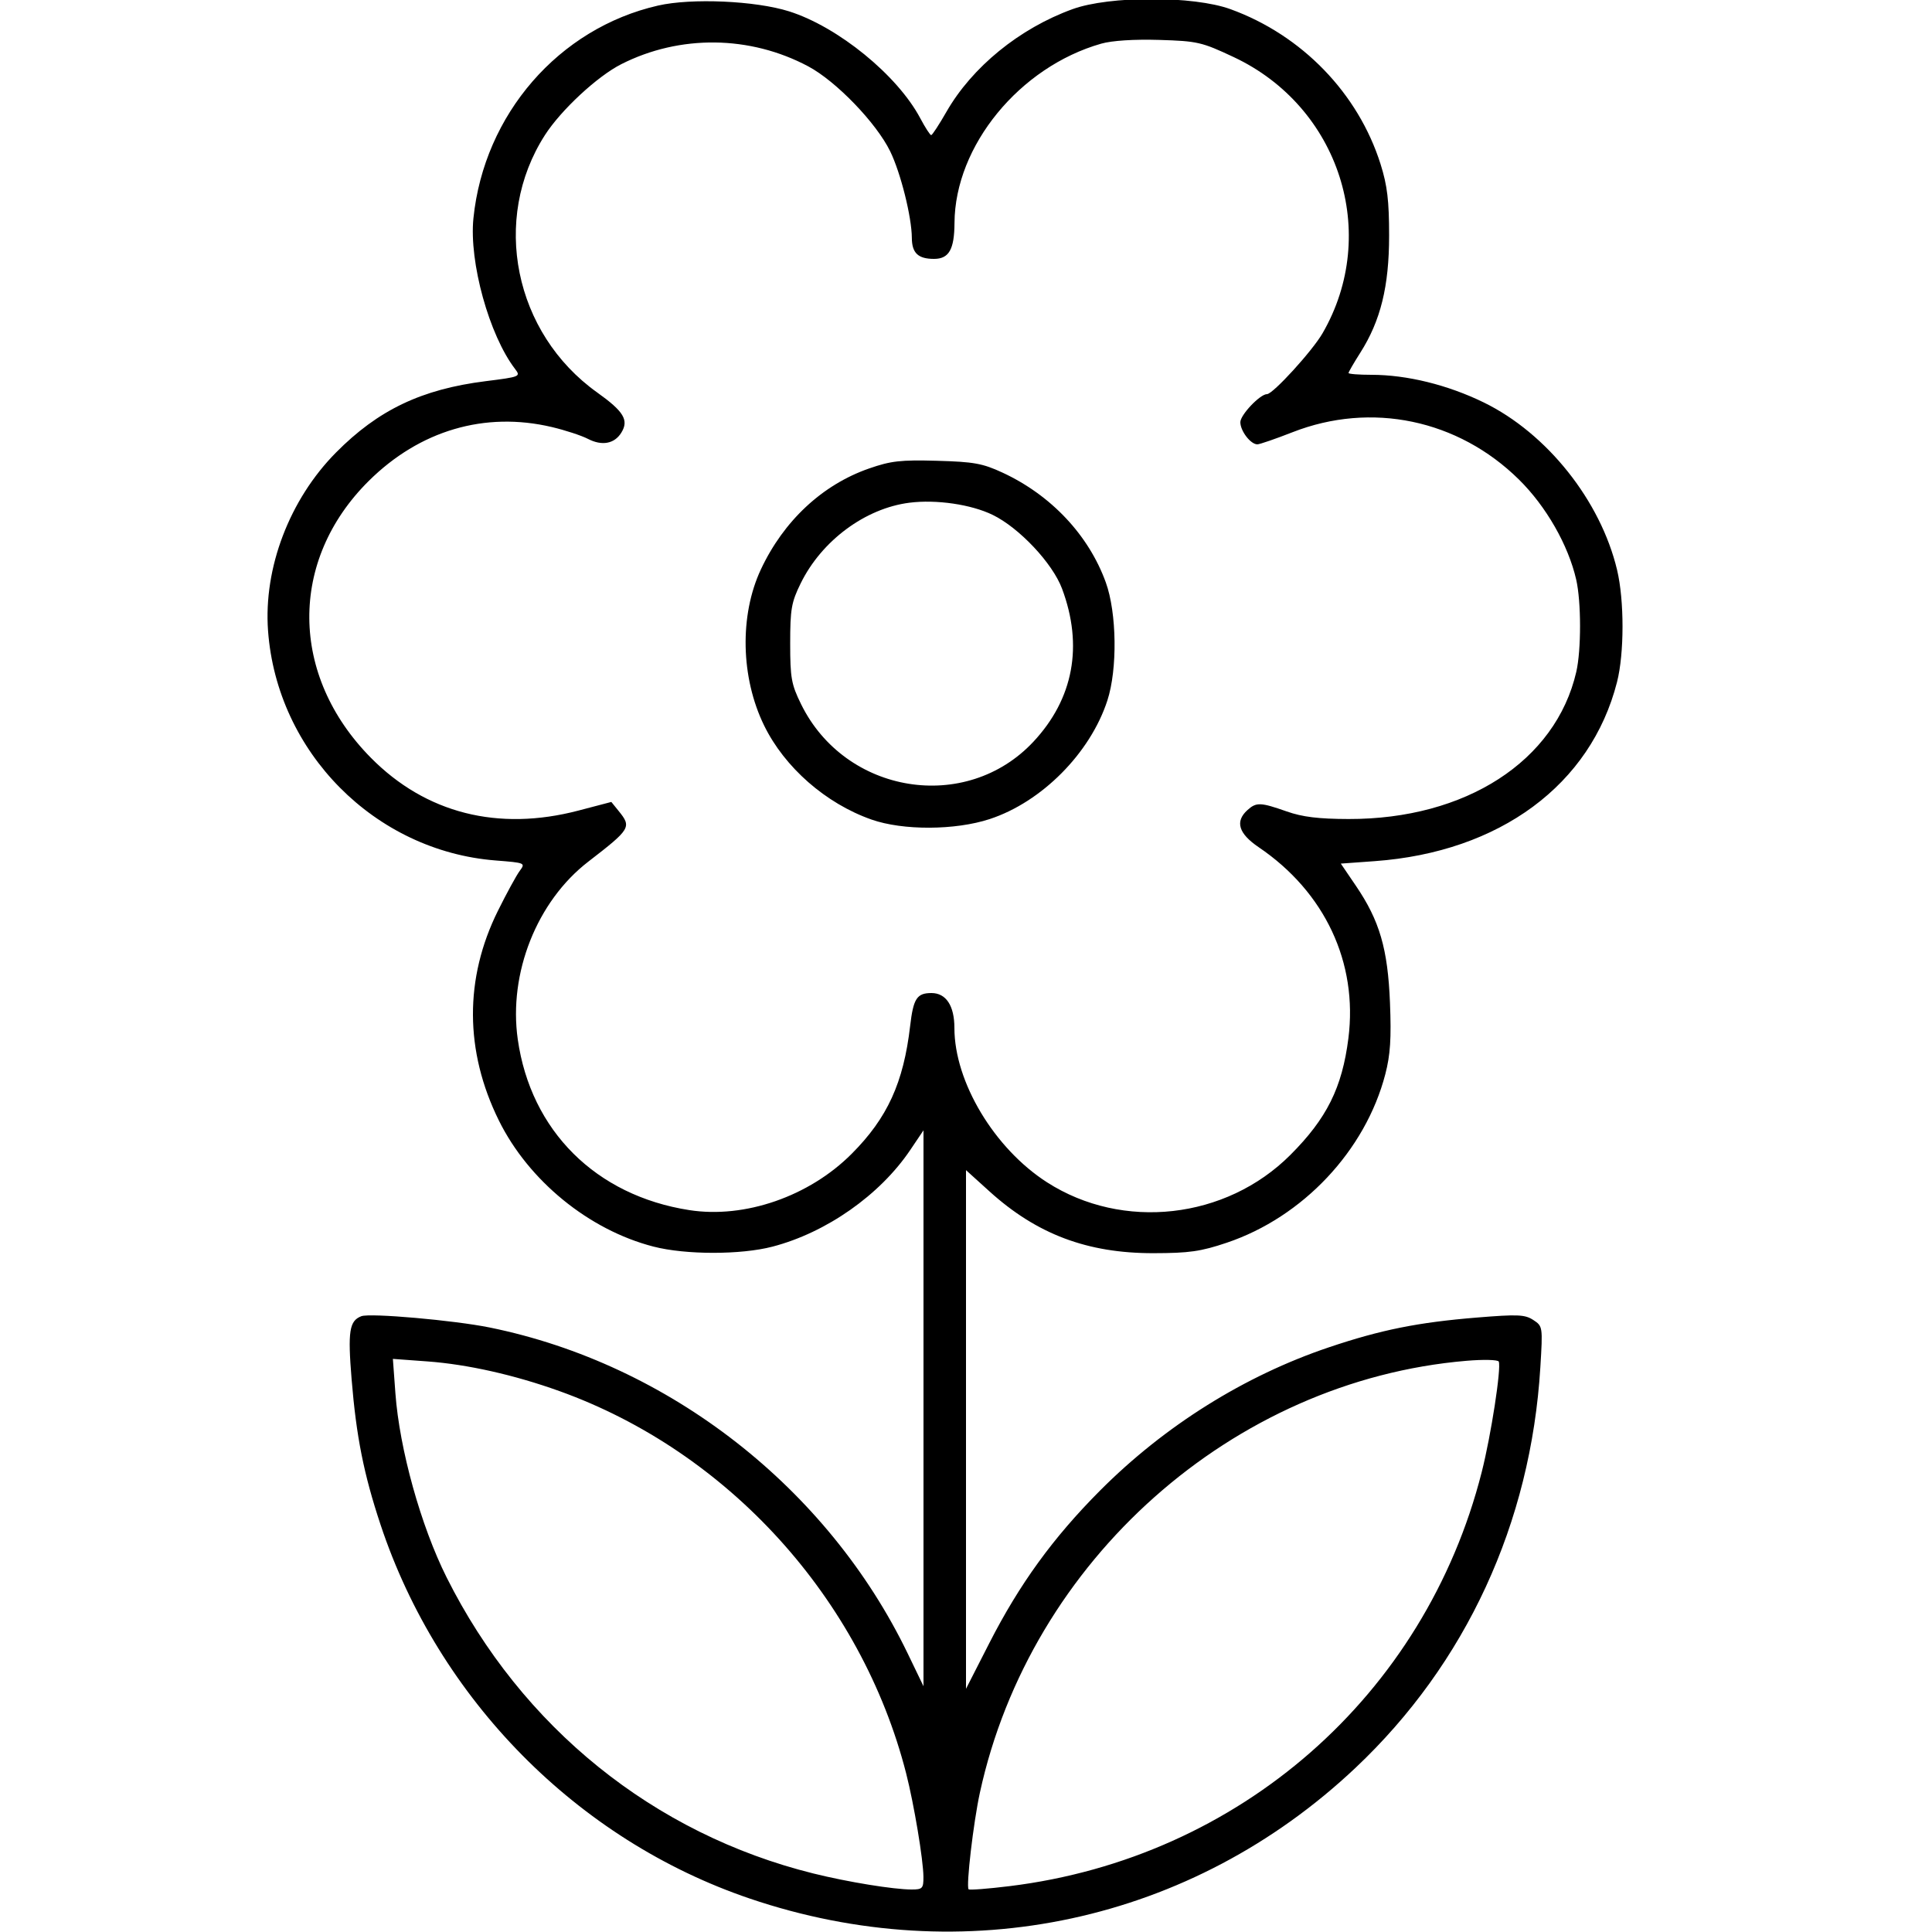 <svg xmlns="http://www.w3.org/2000/svg" viewBox="0 0 500 500" version="1.1">
	<path d="M 170.317 1.437 C 144.617 7.298, 125.266 29.591, 122.521 56.500 C 121.366 67.828, 126.595 86.737, 133.306 95.499 C 134.800 97.449, 134.612 97.527, 125.669 98.651 C 109.081 100.737, 97.860 106.093, 86.932 117.140 C 74.924 129.279, 68.181 146.973, 69.369 163.225 C 71.667 194.665, 96.994 220.234, 128.272 222.690 C 135.956 223.293, 136.027 223.324, 134.492 225.400 C 133.638 226.555, 131.105 231.196, 128.863 235.713 C 120.168 253.231, 120.247 272.031, 129.092 289.952 C 136.804 305.577, 152.416 318.317, 169.124 322.619 C 177.468 324.767, 191.709 324.771, 199.928 322.627 C 213.875 318.989, 227.728 309.264, 235.586 297.596 L 239 292.527 239 364.460 L 239 436.394 234.925 427.947 C 214.236 385.060, 173.131 352.996, 126.741 343.558 C 117.557 341.689, 95.765 339.769, 93.519 340.631 C 90.402 341.827, 89.982 344.536, 90.993 356.918 C 92.208 371.781, 94.141 381.504, 98.481 394.574 C 113.505 439.815, 149.417 476.194, 194 491.333 C 249.510 510.183, 308.423 497.481, 350.785 457.530 C 379.395 430.546, 396.183 394.180, 398.639 353.867 C 399.280 343.338, 399.262 343.218, 396.813 341.613 C 394.649 340.196, 392.811 340.117, 382.178 340.985 C 366.967 342.228, 357.388 344.153, 344 348.656 C 322.105 356.021, 301.409 368.971, 284.666 385.783 C 272.531 397.968, 263.825 409.969, 256.012 425.282 L 250 437.063 250 369.948 L 250 302.832 256.080 308.334 C 268.326 319.416, 281.408 324.347, 298.500 324.322 C 307.770 324.308, 310.758 323.882, 317.500 321.611 C 337.195 314.979, 353.385 297.765, 358.517 278 C 359.820 272.985, 360.095 268.758, 359.724 259.500 C 359.164 245.551, 357.045 238.278, 350.909 229.249 L 347.002 223.500 355.783 222.864 C 388.116 220.520, 411.699 203.096, 418.478 176.540 C 420.375 169.113, 420.385 155.415, 418.500 147.500 C 414.232 129.579, 400.350 112.138, 384 104.156 C 374.671 99.601, 364.105 97, 354.935 97 C 351.671 97, 349 96.791, 349 96.535 C 349 96.279, 350.369 93.916, 352.042 91.285 C 357.306 83.003, 359.500 74.095, 359.500 61 C 359.500 51.926, 359.035 48.023, 357.295 42.500 C 351.509 24.137, 336.937 9.085, 318.446 2.373 C 308.836 -1.116, 287.164 -1.116, 277.554 2.373 C 263.848 7.348, 251.578 17.344, 244.931 28.949 C 243.044 32.244, 241.274 34.954, 240.998 34.970 C 240.722 34.987, 239.448 33.024, 238.167 30.608 C 232.255 19.464, 216.881 6.937, 204.206 2.936 C 195.521 0.195, 178.975 -0.537, 170.317 1.437 M 285 11.296 C 263.854 17.322, 247.141 37.738, 247.024 57.685 C 246.984 64.557, 245.594 67, 241.725 67 C 237.598 67, 236.005 65.488, 235.983 61.550 C 235.952 56.146, 233.081 44.686, 230.370 39.144 C 226.769 31.784, 216.385 21.017, 209.189 17.182 C 194.096 9.137, 175.955 8.922, 160.787 16.608 C 154.582 19.752, 145.181 28.484, 141.021 34.967 C 127.053 56.735, 133.043 86.226, 154.550 101.573 C 161.448 106.495, 162.796 108.740, 160.798 111.975 C 159.012 114.863, 155.794 115.462, 152.157 113.581 C 150.475 112.712, 146.264 111.332, 142.800 110.515 C 125.463 106.428, 108.608 111.395, 95.423 124.478 C 74.714 145.027, 74.948 174.831, 95.985 196.115 C 110.179 210.475, 128.895 215.232, 149.715 209.772 L 158.212 207.543 160.106 209.882 C 163.501 214.075, 163.237 214.515, 152.233 223.008 C 138.950 233.260, 131.569 251.857, 133.994 268.957 C 137.351 292.630, 154.203 309.415, 178.387 313.175 C 192.754 315.409, 209.421 309.631, 220.410 298.608 C 229.670 289.320, 233.830 280.222, 235.547 265.500 C 236.374 258.408, 237.288 257, 241.066 257 C 244.846 257, 247 260.282, 247 266.041 C 247 280.008, 257.336 297.232, 270.967 305.979 C 290.571 318.558, 317.280 315.560, 333.930 298.910 C 343.380 289.460, 347.344 281.496, 348.964 268.706 C 351.444 249.115, 342.873 230.858, 325.750 219.259 C 320.526 215.720, 319.576 212.598, 322.829 209.655 C 325.128 207.575, 326.209 207.611, 333 210 C 337.069 211.431, 341.232 211.941, 349 211.960 C 379.312 212.034, 402.616 196.981, 407.939 173.888 C 409.247 168.215, 409.237 155.746, 407.919 150 C 405.866 141.047, 400.135 131.037, 393.084 124.088 C 377.332 108.565, 354.888 103.880, 334.500 111.860 C 330.100 113.582, 326.007 114.993, 325.405 114.995 C 323.662 115.003, 321 111.537, 321 109.260 C 321 107.369, 326.102 102, 327.900 102 C 329.433 102, 339.600 90.862, 342.262 86.268 C 357.214 60.455, 346.666 27.641, 319.278 14.772 C 310.999 10.882, 309.903 10.629, 300 10.330 C 293.505 10.134, 287.784 10.503, 285 11.296 M 224.878 121.256 C 212.789 125.473, 202.790 134.813, 196.908 147.383 C 191.353 159.254, 191.691 175.356, 197.755 187.762 C 203.058 198.611, 213.711 207.941, 225.544 212.100 C 233.683 214.961, 247.211 214.904, 256.137 211.973 C 269.613 207.547, 282.154 194.906, 286.588 181.280 C 289.227 173.174, 289.032 158.599, 286.180 150.722 C 281.751 138.488, 272.016 128.140, 259.461 122.319 C 254.298 119.925, 252.028 119.515, 242.500 119.251 C 233.082 118.990, 230.548 119.278, 224.878 121.256 M 235.357 130.103 C 223.928 131.553, 212.643 139.920, 207.218 150.967 C 204.811 155.867, 204.500 157.644, 204.500 166.500 C 204.500 175.444, 204.798 177.106, 207.318 182.239 C 218.765 205.549, 250.004 210.601, 267.438 191.963 C 277.813 180.871, 280.386 167.124, 274.853 152.338 C 272.390 145.753, 263.781 136.599, 256.905 133.251 C 251.334 130.540, 242.312 129.221, 235.357 130.103 M 379.500 352.175 C 319.049 357.300, 266.648 403.836, 253.582 464 C 251.909 471.706, 249.990 488.152, 250.672 488.944 C 250.882 489.188, 255.655 488.822, 261.277 488.131 C 320.828 480.811, 368.785 438.762, 383.462 381 C 385.886 371.462, 388.576 354.011, 387.875 352.373 C 387.669 351.891, 383.900 351.802, 379.500 352.175 M 102.331 360.589 C 103.392 375.052, 108.922 394.926, 115.589 408.236 C 135.019 447.026, 169.178 474.602, 210.500 484.855 C 219.415 487.067, 231.278 489, 235.942 489 C 238.729 489, 238.998 488.712, 238.983 485.750 C 238.959 481.377, 236.549 466.927, 234.514 458.964 C 222.952 413.707, 188.460 375.685, 144.736 359.997 C 133.082 355.816, 120.942 353.090, 110.589 352.331 L 101.678 351.678 102.331 360.589" stroke="none" fill="currentColor" fill-rule="evenodd"></path>
</svg>